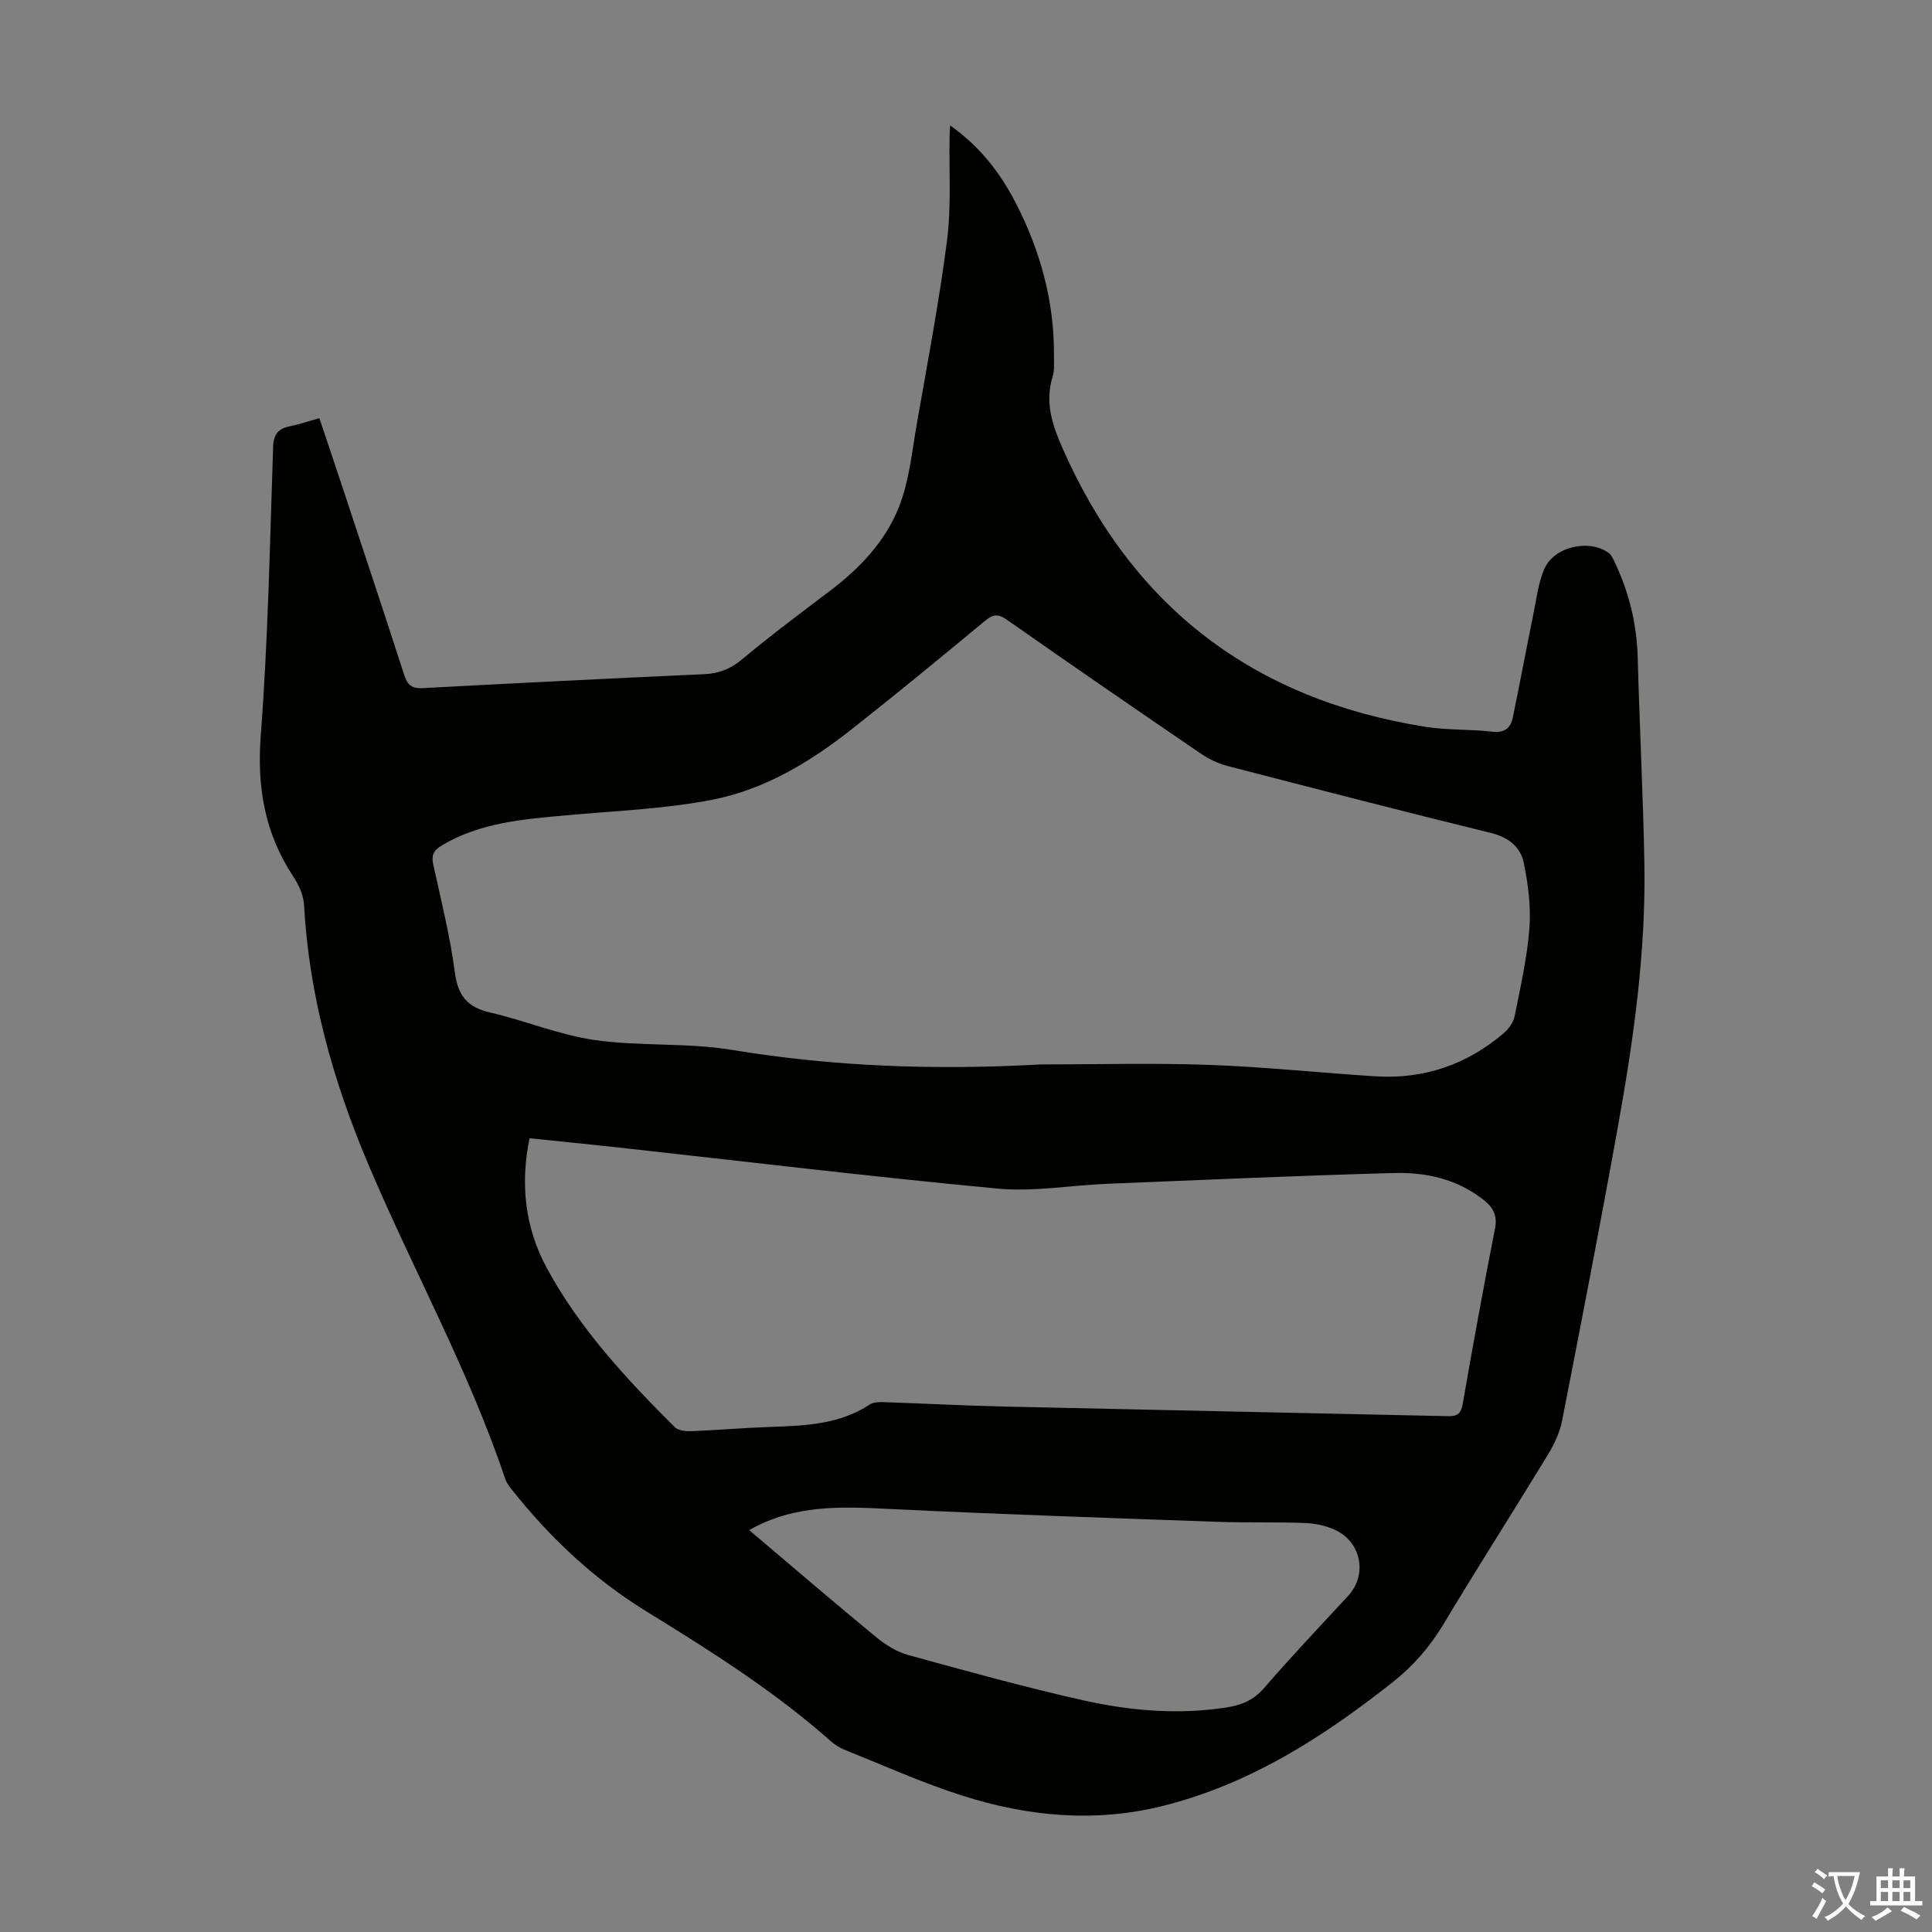 <svg enable-background="new 0 0 400 400" viewBox="0 0 400 400" xmlns="http://www.w3.org/2000/svg"><rect x="0" y="0" width="400" height="400" fill="#808080" stroke="none"/><path d="m66.12 86.58c1.64 4.89 3.24 9.62 4.81 14.37 4.28 12.95 8.59 25.88 12.78 38.86.67 2.06 1.62 2.77 3.8 2.66 19.43-1.04 38.87-2.01 58.31-2.89 3.04-.14 5.42-1.08 7.8-3.06 5.93-4.94 12.11-9.58 18.27-14.23 6.19-4.68 11.49-10.3 14.28-17.46 2.08-5.32 2.63-11.26 3.63-16.97 2.21-12.67 4.63-25.32 6.27-38.06.91-7.06.4-14.29.53-21.45.01-.65.06-1.3.11-2.38 6.16 4.33 10.4 9.84 13.62 16.11 5.08 9.88 7.97 20.38 7.88 31.58-.01 1.45.14 2.99-.28 4.33-1.61 5.18-.12 9.84 1.93 14.52 14.49 33.15 39.72 52.36 75.34 57.98 4.51.71 9.16.46 13.71 1 2.6.31 3.85-.76 4.31-2.98 1.49-7.2 2.83-14.43 4.3-21.64.62-3.05.99-6.24 2.2-9.05 2.01-4.66 9.3-6.31 13.35-3.33.5.37.82 1.04 1.11 1.63 3.05 6.33 4.7 12.97 4.89 20.03.38 14.2 1.12 28.39 1.38 42.59.33 18.32-2.22 36.4-5.45 54.36-3.66 20.36-7.6 40.66-11.57 60.96-.48 2.45-1.59 4.89-2.9 7.03-7.15 11.75-14.57 23.34-21.65 35.14-2.81 4.69-6.21 8.62-10.49 12.01-14.42 11.4-29.65 21.19-47.77 25.69-14.01 3.47-27.83 2.15-41.34-2.15-8.28-2.63-16.25-6.24-24.34-9.47-1.02-.41-2.02-1.01-2.84-1.74-11.78-10.45-25.03-18.79-38.37-27.01-10.79-6.65-19.87-15.21-27.73-25.11-.55-.69-1.12-1.44-1.4-2.26-7.56-22.53-19.12-43.33-28.35-65.14-7.31-17.26-12.28-34.98-13.31-53.76-.11-2-1.11-4.13-2.24-5.85-5.9-8.94-7.53-18.48-6.71-29.22 1.52-19.85 1.88-39.8 2.56-59.71.09-2.65 1.09-3.78 3.5-4.26 1.93-.39 3.83-1.05 6.07-1.67zm149.29 133.8c11.63 0 23.27-.32 34.88.09 11.5.41 22.97 1.65 34.47 2.37 10.06.64 18.97-2.43 26.62-8.97 1.02-.87 1.96-2.24 2.22-3.52 1.2-6.02 2.58-12.06 3.05-18.16.34-4.47-.26-9.12-1.17-13.54-.67-3.26-3.12-5.29-6.74-6.18-18.23-4.47-36.41-9.17-54.58-13.88-1.89-.49-3.79-1.37-5.41-2.47-13.49-9.2-26.95-18.46-40.32-27.83-1.86-1.3-2.88-1.09-4.53.28-9.13 7.57-18.29 15.1-27.6 22.44-8.6 6.77-18.03 12.47-28.79 14.56-9.92 1.93-20.15 2.31-30.26 3.23-8.93.81-17.84 1.49-25.82 6.26-1.75 1.05-2.14 2.09-1.71 4.02 1.63 7.42 3.48 14.83 4.47 22.35.64 4.84 2.68 7.14 7.33 8.21 7.26 1.68 14.29 4.64 21.61 5.69 9.38 1.34 19.09.5 28.41 2.04 21.21 3.51 42.48 4.21 63.87 3.01zm-105.77 15.28c-1.99 9.67-.89 18.67 3.63 26.98 6.8 12.51 16.42 22.86 26.43 32.83.71.7 2.22.89 3.34.84 5.48-.21 10.94-.69 16.42-.88 7.17-.25 14.31-.48 20.61-4.64.76-.5 1.94-.53 2.91-.49 8.27.27 16.54.72 24.82.91 30.65.7 61.3 1.31 91.95 1.99 1.86.04 2.72-.41 3.08-2.47 2.1-12.12 4.31-24.22 6.68-36.29.54-2.73-.29-4.38-2.32-5.99-5.48-4.35-11.93-5.77-18.59-5.59-19.79.54-39.57 1.43-59.35 2.23-7.6.31-15.27 1.7-22.76.99-26.39-2.48-52.72-5.67-79.07-8.57-5.88-.64-11.75-1.22-17.78-1.85zm45.47 81.13c8.82 7.47 17.47 14.9 26.27 22.15 1.93 1.59 4.24 3.04 6.62 3.7 12.06 3.32 24.12 6.67 36.32 9.4 9.62 2.15 19.44 3 29.33 1.52 3.19-.48 5.81-1.46 8.06-4.07 5.63-6.52 11.58-12.76 17.42-19.1 4.02-4.36 2.73-11.17-2.78-13.67-1.88-.85-4.08-1.32-6.15-1.4-6.02-.23-12.05-.03-18.07-.24-22.68-.81-45.37-1.57-68.04-2.67-9.89-.49-19.62-.95-28.98 4.38z" fill="#010100"/><g fill="#fcfbfa"><path d="m377.9 391.2c-.2.3-.4.5-.6.8-.7-.6-1.4-1-2.2-1.5.2-.3.4-.5.5-.8.6.4 1.4.8 2.3 1.5zm-1.8 6.1c-.2-.2-.5-.4-.9-.6.4-.6.8-1.2 1.2-1.9s.7-1.3.9-1.9c.3.3.5.5.8.7-.7 1.3-1.4 2.6-2 3.7zm2.2-9c-.3.3-.5.5-.6.8-.6-.6-1.3-1.1-2-1.5.3-.3.5-.5.6-.7.6.5 1.3.9 2 1.4zm.3.2v-.9h2 4.5c-.3 1.3-.6 2.5-1 3.6s-.9 2.1-1.4 3c.4.5 1 1 1.6 1.4s1.2.8 1.9 1.1c-.3.2-.5.4-.8.8-.4-.3-1-.7-1.6-1.2s-1.2-1.1-1.6-1.6c-.5.6-1.1 1.1-1.7 1.6s-1.4.9-2.1 1.4c-.1-.3-.3-.5-.7-.8.6-.2 1.2-.5 1.9-1s1.4-1.1 2-1.8c-.5-.8-.9-1.6-1.2-2.5s-.6-2-.8-3.2c-.4.1-.7.1-1 .1zm2.5 2.7c.3 1 .7 1.7 1 2.2.3-.5.6-1.1 1-2s.6-1.9.9-3h-3.2-.4c.1.9.3 1.8.7 2.8z"/><path d="m396.5 388.5v1.5 3.6h1.5v.9c-.4 0-1 0-1.7 0h-7.9c-.5 0-.9 0-1.2 0v-.9h1.3v-3.5c0-.7 0-1.2 0-1.6h2.4c0-.8 0-1.4 0-1.7h1c0 .3-.1.8-.1 1.7h1.5c0-.8 0-1.4 0-1.7h1c0 .3-.1.9-.1 1.7zm-8.2 9.2c-.2-.3-.5-.5-.8-.8.8-.3 1.4-.6 1.9-.9s1-.7 1.4-1.1c.3.3.6.5.9.8-1.6 1-2.8 1.6-3.4 2zm2.6-6.8v-1.6h-1.5v1.6zm0 2.7v-1.9h-1.5v1.9zm2.4-2.7v-1.6h-1.5v1.6zm0 2.7v-1.9h-1.5v1.9zm.2 2 .7-.8c.4.2.9.5 1.6.8s1.3.7 1.8 1c-.3.3-.5.5-.8.8-.4-.3-1.5-1-3.3-1.8zm2-4.7v-1.6h-1.4v1.6zm0 2.7v-1.9h-1.4v1.9z"/></g></svg>